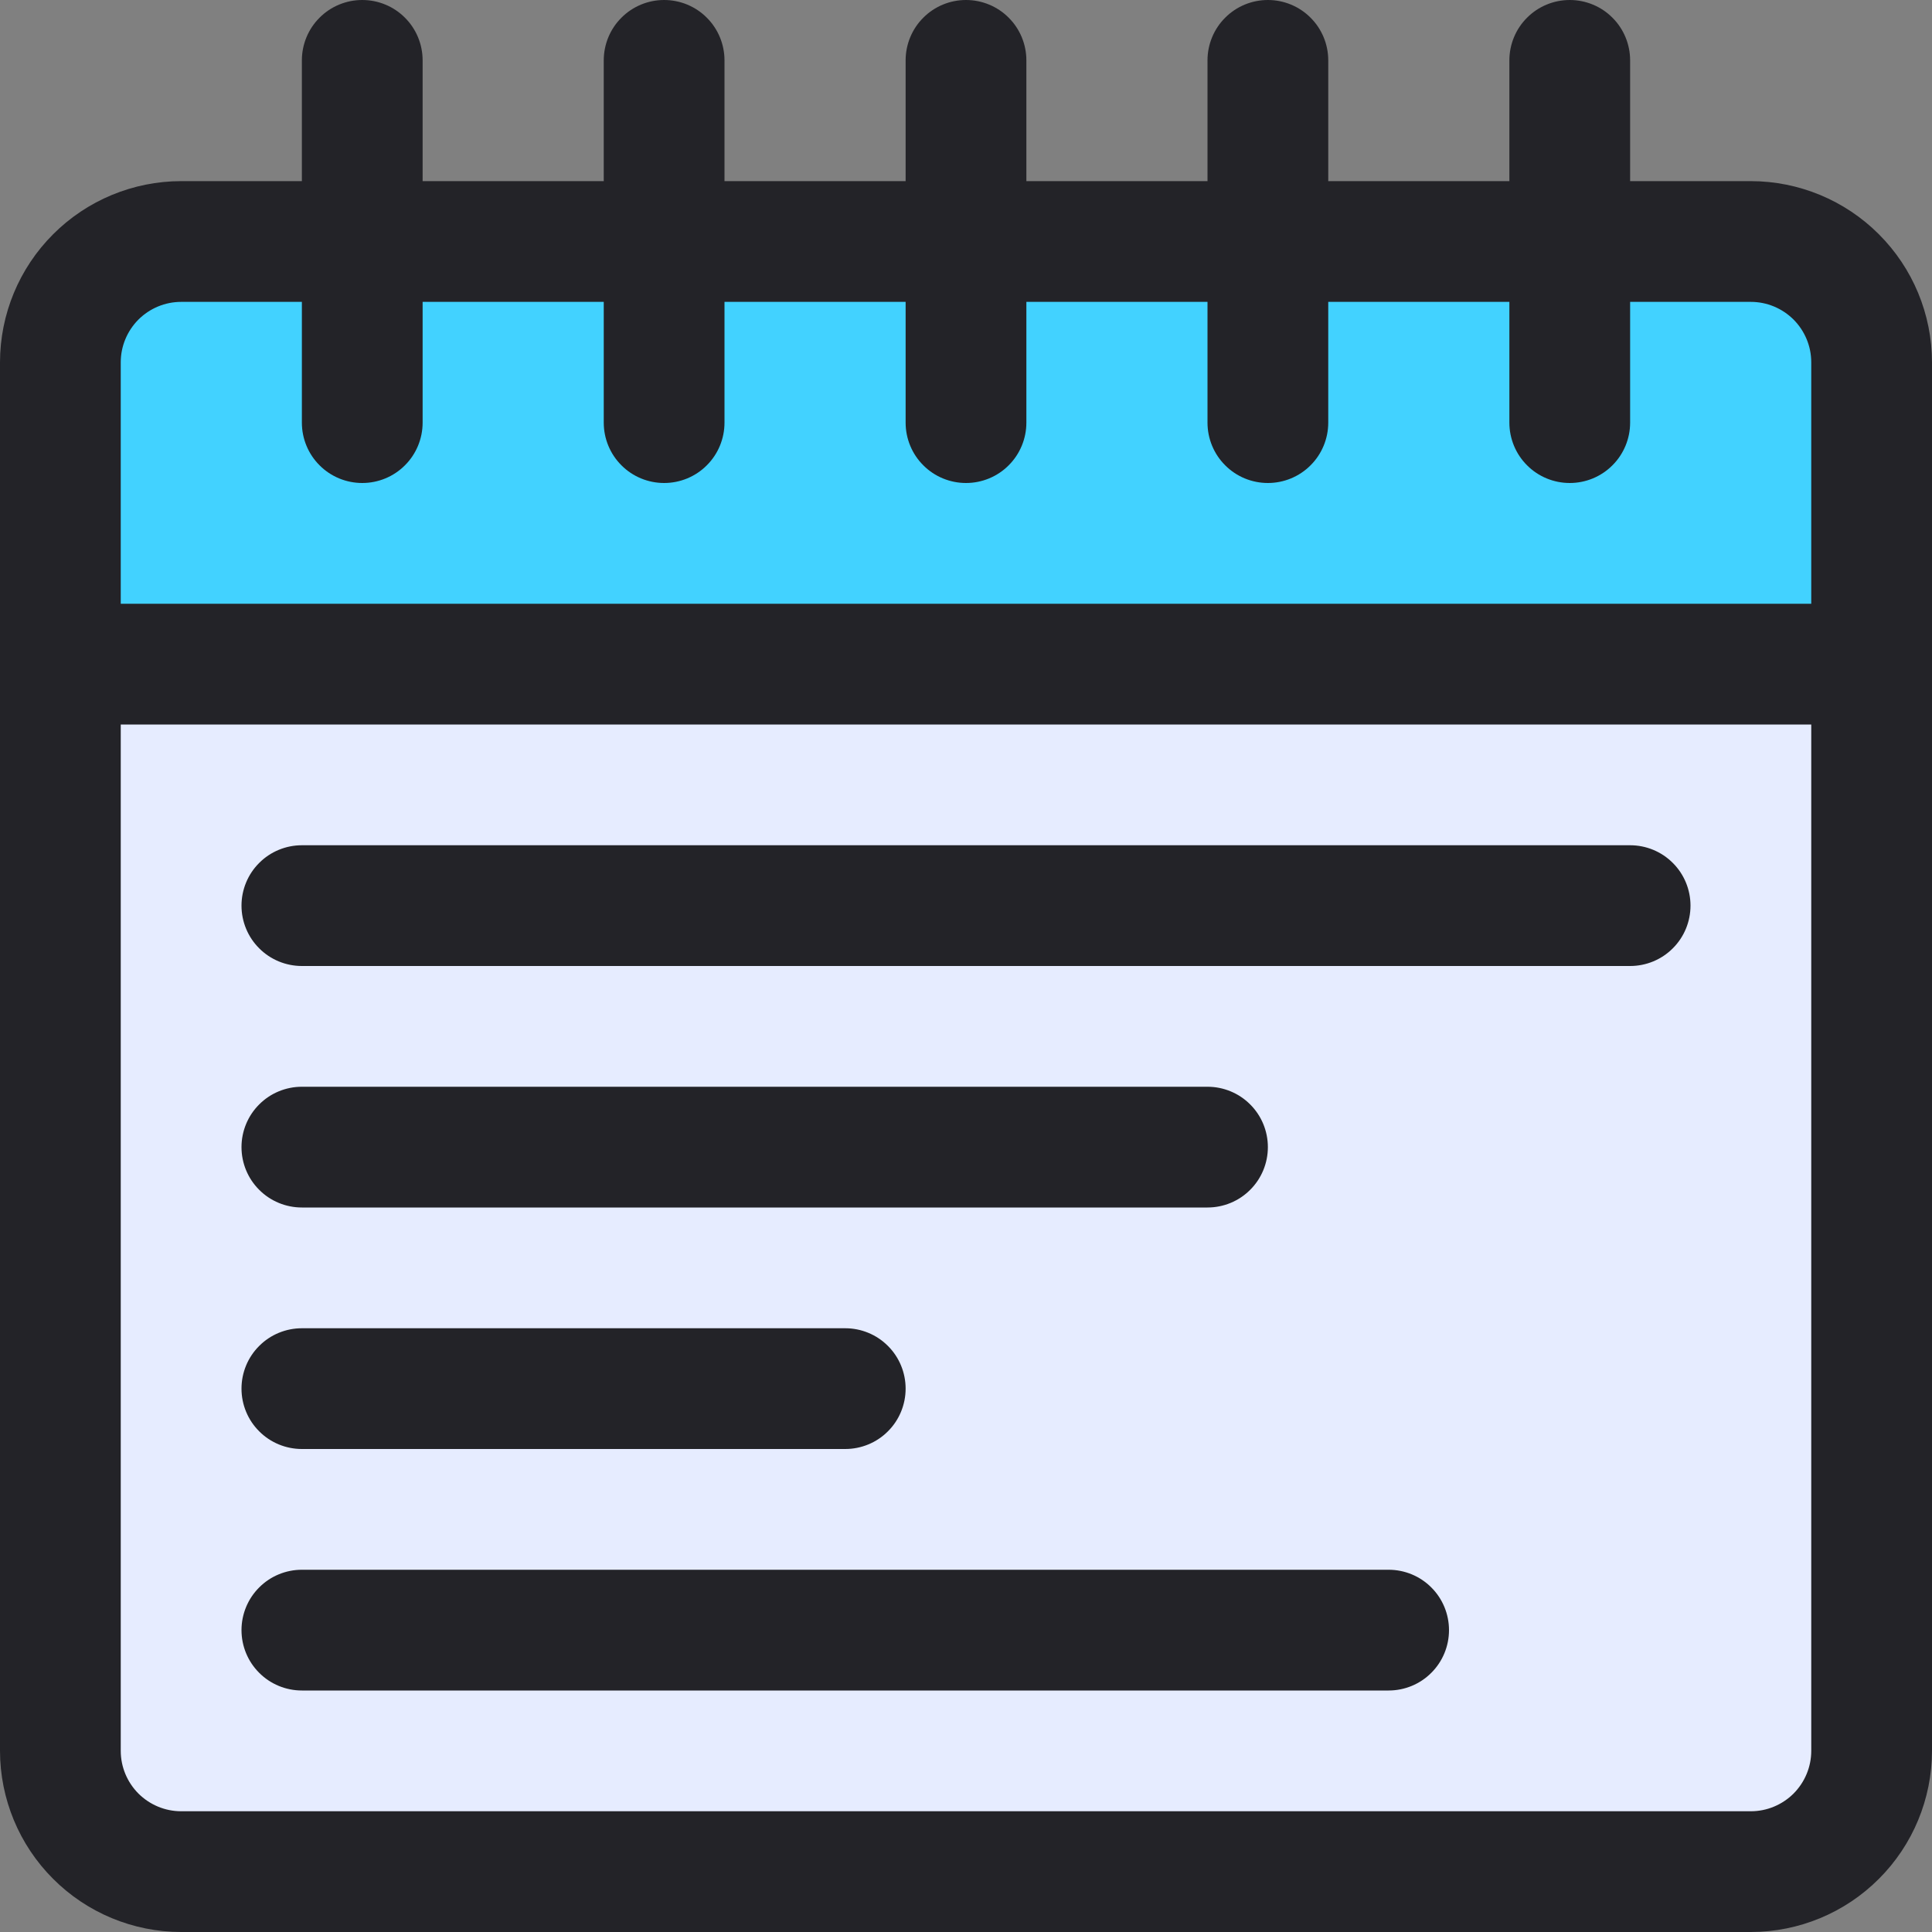 <svg width="32" height="32" viewBox="0 0 32 32" fill="none" xmlns="http://www.w3.org/2000/svg">
<rect x="0" y="0" width="32" height="32" fill="#808080" stroke="none"/>
<g clip-path="url(#clip0_522_460)">
<path d="M29 4H3C1.895 4 1 4.895 1 6V29C1 30.105 1.895 31 3 31H29C30.105 31 31 30.105 31 29V6C31 4.895 30.105 4 29 4Z" fill="#E6ECFF"/>
<path d="M1 11V6C1.001 5.47 1.212 4.961 1.586 4.586C1.961 4.212 2.47 4.001 3 4H29C29.53 4.001 30.039 4.212 30.413 4.586C30.788 4.961 30.999 5.47 31 6V11H1Z" fill="#42D2FF"/>
<path d="M29 3H27V1C27 0.735 26.895 0.48 26.707 0.293C26.52 0.105 26.265 0 26 0C25.735 0 25.48 0.105 25.293 0.293C25.105 0.48 25 0.735 25 1V3H22V1C22 0.735 21.895 0.48 21.707 0.293C21.52 0.105 21.265 0 21 0C20.735 0 20.48 0.105 20.293 0.293C20.105 0.48 20 0.735 20 1V3H17V1C17 0.735 16.895 0.48 16.707 0.293C16.52 0.105 16.265 0 16 0C15.735 0 15.48 0.105 15.293 0.293C15.105 0.48 15 0.735 15 1V3H12V1C12 0.735 11.895 0.48 11.707 0.293C11.52 0.105 11.265 0 11 0C10.735 0 10.48 0.105 10.293 0.293C10.105 0.48 10 0.735 10 1V3H7V1C7 0.735 6.895 0.48 6.707 0.293C6.52 0.105 6.265 0 6 0C5.735 0 5.48 0.105 5.293 0.293C5.105 0.48 5 0.735 5 1V3H3C2.205 3.001 1.442 3.317 0.88 3.88C0.317 4.442 0.001 5.205 0 6V29C0.001 29.795 0.317 30.558 0.88 31.12C1.442 31.683 2.205 31.999 3 32H29C29.795 31.999 30.558 31.683 31.12 31.12C31.683 30.558 31.999 29.795 32 29V6C31.999 5.205 31.683 4.442 31.12 3.88C30.558 3.317 29.795 3.001 29 3ZM2 6C2 5.735 2.106 5.481 2.293 5.293C2.481 5.106 2.735 5 3 5H5V7C5 7.265 5.105 7.52 5.293 7.707C5.48 7.895 5.735 8 6 8C6.265 8 6.52 7.895 6.707 7.707C6.895 7.52 7 7.265 7 7V5H10V7C10 7.265 10.105 7.52 10.293 7.707C10.48 7.895 10.735 8 11 8C11.265 8 11.52 7.895 11.707 7.707C11.895 7.52 12 7.265 12 7V5H15V7C15 7.265 15.105 7.52 15.293 7.707C15.48 7.895 15.735 8 16 8C16.265 8 16.52 7.895 16.707 7.707C16.895 7.52 17 7.265 17 7V5H20V7C20 7.265 20.105 7.52 20.293 7.707C20.48 7.895 20.735 8 21 8C21.265 8 21.52 7.895 21.707 7.707C21.895 7.52 22 7.265 22 7V5H25V7C25 7.265 25.105 7.52 25.293 7.707C25.48 7.895 25.735 8 26 8C26.265 8 26.52 7.895 26.707 7.707C26.895 7.52 27 7.265 27 7V5H29C29.265 5 29.519 5.106 29.707 5.293C29.894 5.481 30 5.735 30 6V10H2V6ZM30 29C30 29.265 29.894 29.519 29.707 29.707C29.519 29.894 29.265 30 29 30H3C2.735 30 2.481 29.894 2.293 29.707C2.106 29.519 2 29.265 2 29V12H30V29Z" fill="#232328"/>
<path d="M5 16H27C27.265 16 27.52 15.895 27.707 15.707C27.895 15.52 28 15.265 28 15C28 14.735 27.895 14.48 27.707 14.293C27.52 14.105 27.265 14 27 14H5C4.735 14 4.48 14.105 4.293 14.293C4.105 14.48 4 14.735 4 15C4 15.265 4.105 15.52 4.293 15.707C4.48 15.895 4.735 16 5 16Z" fill="#232328"/>
<path d="M5 20H20C20.265 20 20.52 19.895 20.707 19.707C20.895 19.52 21 19.265 21 19C21 18.735 20.895 18.48 20.707 18.293C20.52 18.105 20.265 18 20 18H5C4.735 18 4.48 18.105 4.293 18.293C4.105 18.48 4 18.735 4 19C4 19.265 4.105 19.52 4.293 19.707C4.48 19.895 4.735 20 5 20Z" fill="#232328"/>
<path d="M5 24H14C14.265 24 14.52 23.895 14.707 23.707C14.895 23.52 15 23.265 15 23C15 22.735 14.895 22.48 14.707 22.293C14.52 22.105 14.265 22 14 22H5C4.735 22 4.48 22.105 4.293 22.293C4.105 22.48 4 22.735 4 23C4 23.265 4.105 23.52 4.293 23.707C4.48 23.895 4.735 24 5 24Z" fill="#232328"/>
<path d="M5 28H23C23.265 28 23.52 27.895 23.707 27.707C23.895 27.52 24 27.265 24 27C24 26.735 23.895 26.48 23.707 26.293C23.52 26.105 23.265 26 23 26H5C4.735 26 4.48 26.105 4.293 26.293C4.105 26.48 4 26.735 4 27C4 27.265 4.105 27.52 4.293 27.707C4.48 27.895 4.735 28 5 28Z" fill="#232328"/>
</g>
<defs>
<clipPath id="clip0_522_460">
<rect width="32" height="32" fill="white"/>
</clipPath>
</defs>
</svg>
